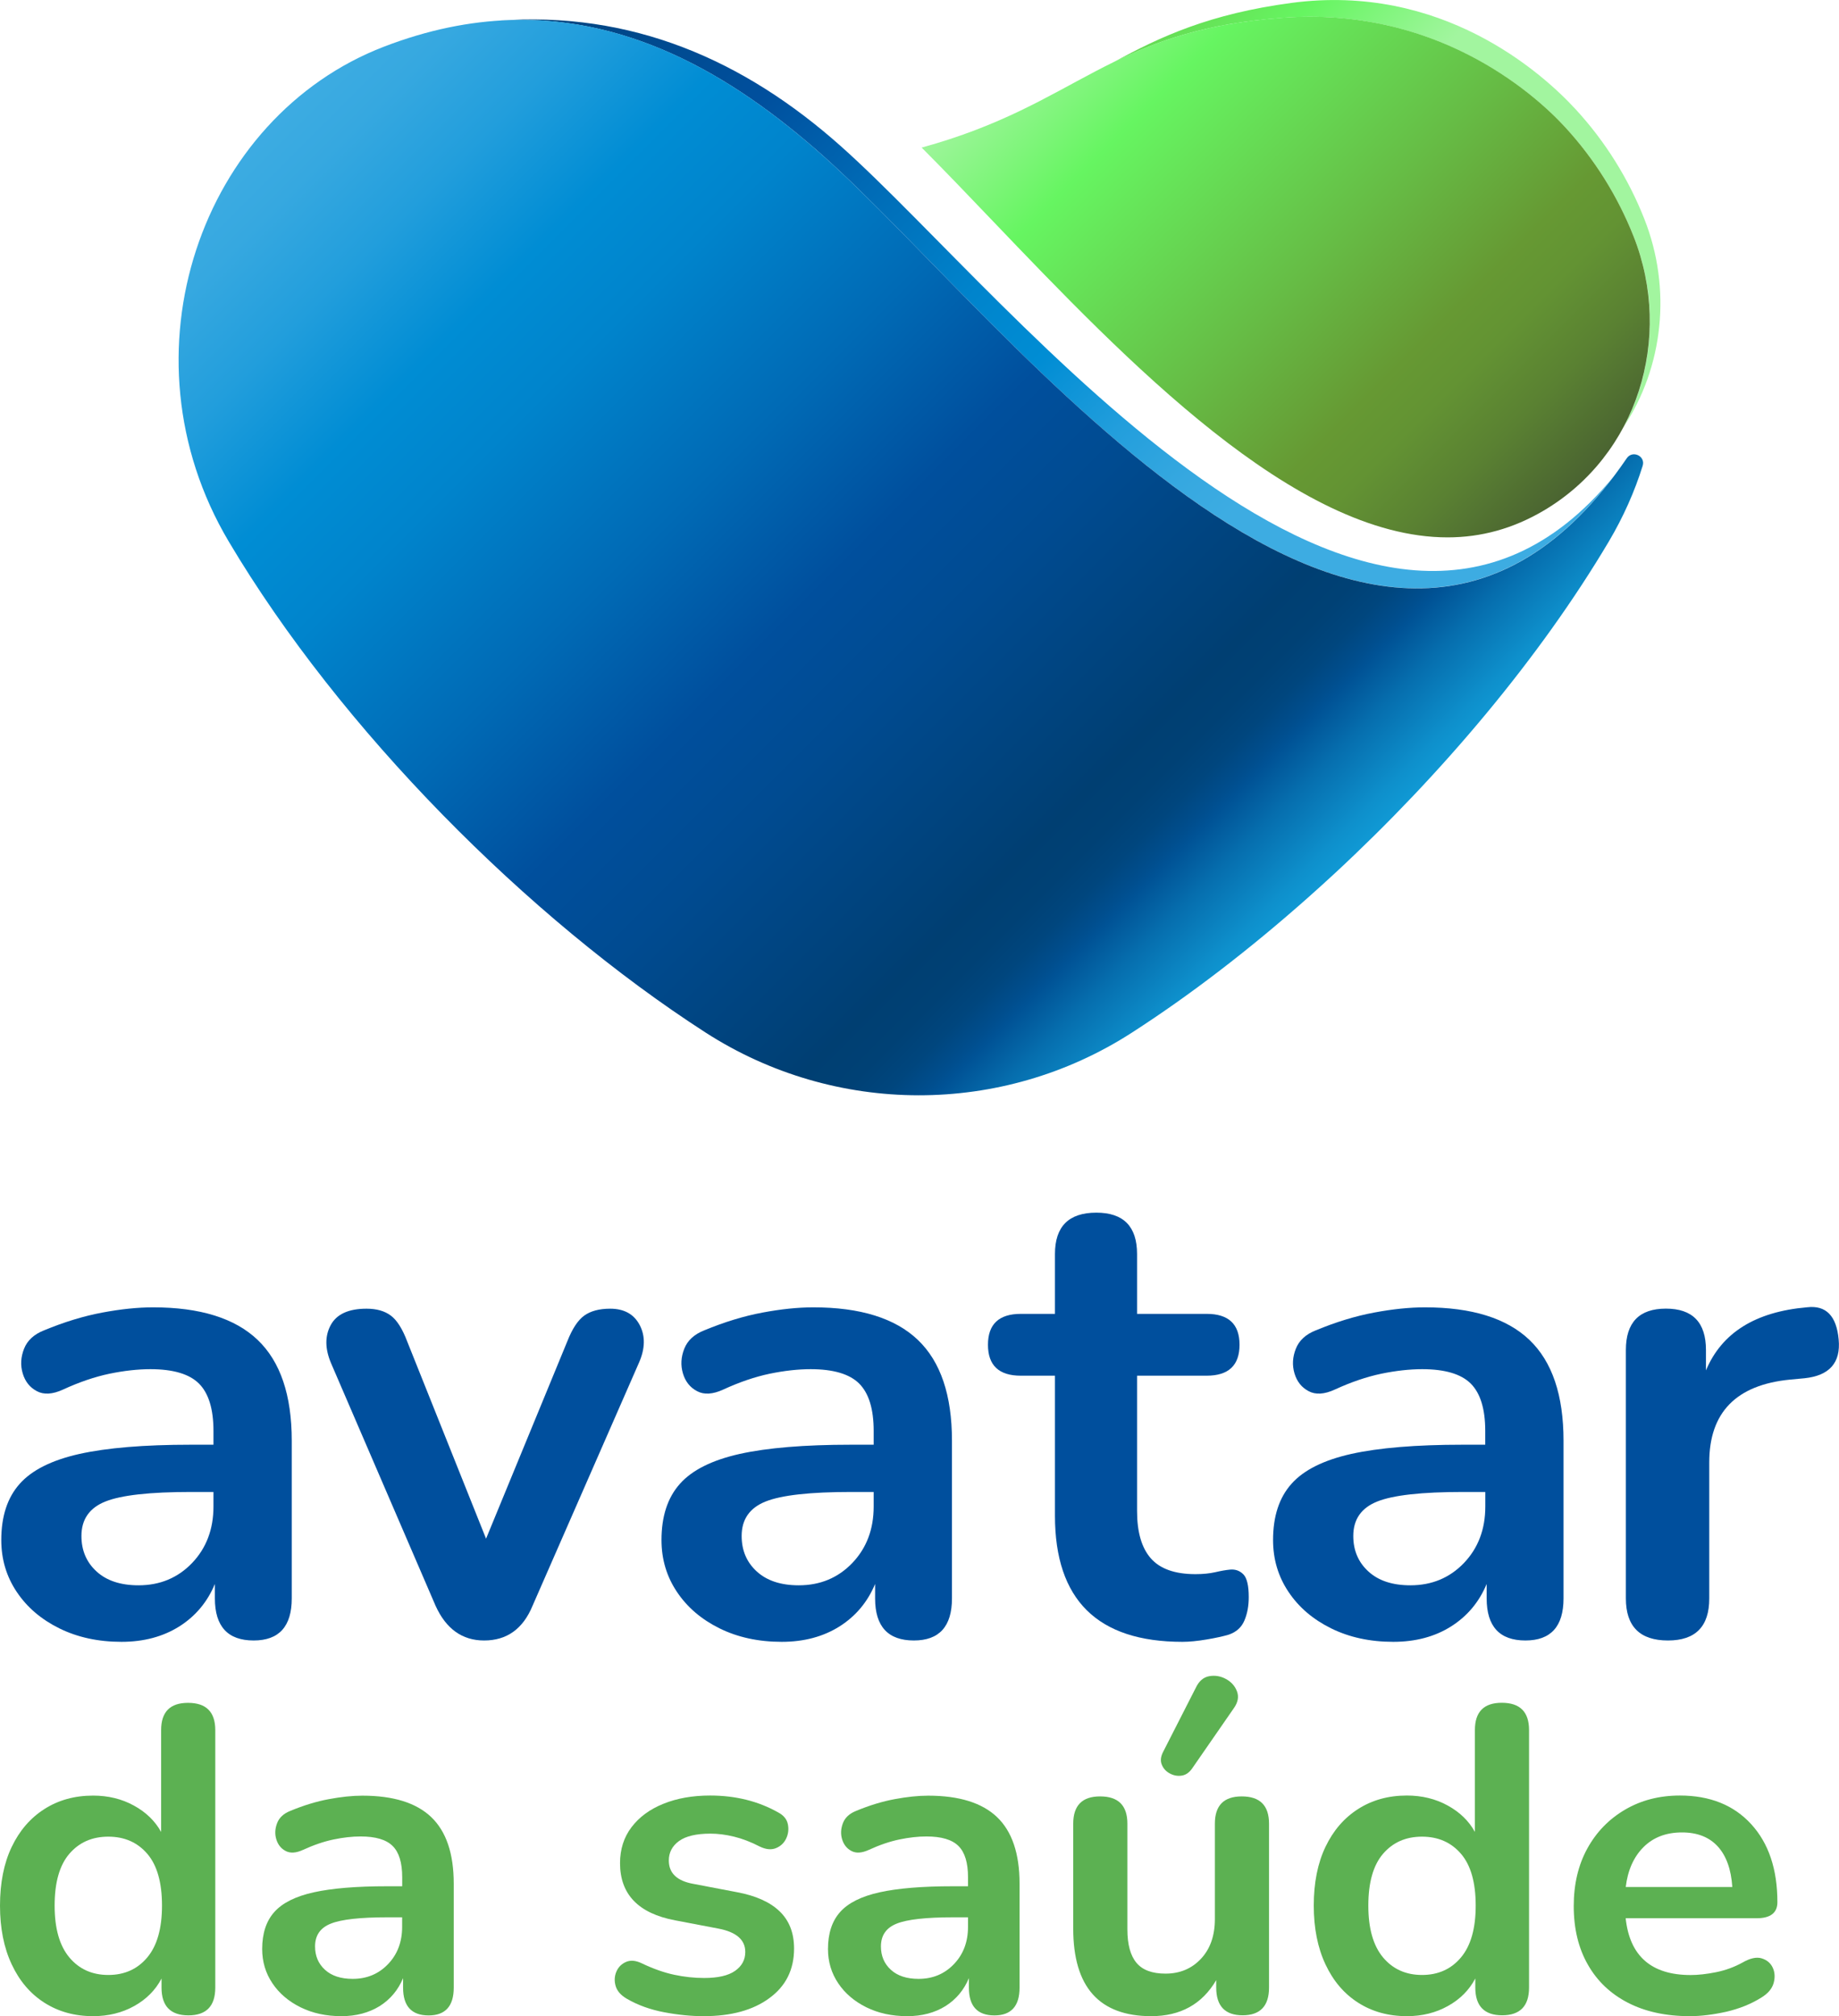 <?xml version="1.0" encoding="utf-8"?>
<!-- Generator: Adobe Illustrator 26.0.1, SVG Export Plug-In . SVG Version: 6.00 Build 0)  -->
<svg version="1.1" id="Camada_1" xmlns="http://www.w3.org/2000/svg" xmlns:xlink="http://www.w3.org/1999/xlink" x="0px" y="0px"
	 viewBox="0 0 273.7 300" style="enable-background:new 0 0 273.7 300;" xml:space="preserve">
<style type="text/css">
	.st0{fill:#004F9D;}
	.st1{fill:#5CB152;}
	.st2{fill:url(#SVGID_1_);}
	.st3{fill:url(#SVGID_00000074436305568848071820000011588311108852133054_);}
	.st4{fill:url(#SVGID_00000071556572015032957670000008763735198823937448_);}
	.st5{fill:url(#SVGID_00000077307518279830475920000002141734498579794576_);}
	.st6{fill:url(#SVGID_00000044136876360368335390000013366406767364327305_);}
	.st7{fill:url(#SVGID_00000029735055814757598600000001633556686096939143_);}
	.st8{fill:url(#SVGID_00000021101989705041674020000009382241580128049292_);}
	.st9{fill:url(#SVGID_00000114065712581192860620000008240848124096547772_);}
	.st10{fill:#FFFFFF;}
	.st11{fill:url(#SVGID_00000042002768033154777090000007390886092053980299_);}
	.st12{fill:url(#SVGID_00000098187287278249715660000011338455079587910076_);}
	.st13{fill:url(#SVGID_00000067214950859194864860000017662278120810154401_);}
	.st14{fill:url(#SVGID_00000144295761043142908040000004910615735723608209_);}
	.st15{fill:url(#SVGID_00000105412045704677056660000012234087149110177929_);}
	.st16{fill:url(#SVGID_00000152946474314209015940000011803001760739456420_);}
	.st17{fill:url(#SVGID_00000108989881357667706390000007022031169710485929_);}
	.st18{fill:url(#SVGID_00000054970102488403203620000011121621188672868518_);}
</style>
<g>
	<g>
		<g>
			<path class="st0" d="M18.08,244.3c-3.46,0-6.54-0.67-9.24-2c-2.71-1.34-4.82-3.14-6.35-5.43c-1.53-2.28-2.3-4.85-2.3-7.72
				c0-3.52,0.91-6.31,2.74-8.36c1.82-2.05,4.79-3.53,8.9-4.45c4.11-0.91,9.61-1.37,16.52-1.37h3.42v-2.05c0-3.26-0.72-5.6-2.15-7.04
				c-1.43-1.43-3.85-2.15-7.23-2.15c-1.89,0-3.93,0.23-6.11,0.68c-2.18,0.46-4.48,1.24-6.89,2.35c-1.56,0.72-2.87,0.8-3.91,0.24
				c-1.04-0.55-1.74-1.43-2.1-2.64c-0.36-1.21-0.29-2.43,0.2-3.67c0.49-1.24,1.48-2.15,2.98-2.74c3-1.24,5.88-2.12,8.65-2.64
				c2.77-0.52,5.29-0.78,7.58-0.78c6.97,0,12.16,1.61,15.55,4.84c3.39,3.23,5.08,8.23,5.08,15.01v23.46c0,4.17-1.89,6.26-5.67,6.26
				c-3.85,0-5.77-2.09-5.77-6.26v-2.15c-1.11,2.67-2.87,4.78-5.28,6.31C24.27,243.53,21.4,244.3,18.08,244.3z M20.62,235.89
				c3.19,0,5.85-1.11,7.97-3.32c2.12-2.22,3.18-5.02,3.18-8.41V222h-3.32c-6.13,0-10.38,0.47-12.76,1.42
				c-2.38,0.95-3.57,2.66-3.57,5.13c0,2.15,0.75,3.91,2.25,5.28C15.86,235.2,17.95,235.89,20.62,235.89z"/>
			<path class="st0" d="M72.05,244.1c-3.26,0-5.67-1.73-7.23-5.18l-15.55-36.08c-0.91-2.15-0.93-4.04-0.05-5.67
				c0.88-1.63,2.66-2.44,5.33-2.44c1.5,0,2.7,0.34,3.62,1.03c0.91,0.68,1.73,1.97,2.44,3.86l11.73,29.33l12.12-29.43
				c0.72-1.82,1.55-3.08,2.49-3.76c0.94-0.68,2.23-1.03,3.86-1.03c2.09,0,3.55,0.82,4.4,2.44c0.85,1.63,0.81,3.49-0.1,5.57
				l-15.84,36.17C77.85,242.37,75.44,244.1,72.05,244.1z"/>
			<path class="st0" d="M116.34,244.3c-3.46,0-6.54-0.67-9.24-2c-2.71-1.34-4.82-3.14-6.35-5.43c-1.53-2.28-2.3-4.85-2.3-7.72
				c0-3.52,0.91-6.31,2.74-8.36c1.82-2.05,4.79-3.53,8.9-4.45c4.11-0.91,9.61-1.37,16.52-1.37h3.42v-2.05c0-3.26-0.72-5.6-2.15-7.04
				c-1.43-1.43-3.85-2.15-7.23-2.15c-1.89,0-3.93,0.23-6.11,0.68c-2.18,0.46-4.48,1.24-6.89,2.35c-1.56,0.72-2.87,0.8-3.91,0.24
				c-1.04-0.55-1.74-1.43-2.1-2.64c-0.36-1.21-0.29-2.43,0.2-3.67c0.49-1.24,1.48-2.15,2.98-2.74c3-1.24,5.88-2.12,8.65-2.64
				c2.77-0.52,5.29-0.78,7.58-0.78c6.97,0,12.16,1.61,15.55,4.84c3.39,3.23,5.08,8.23,5.08,15.01v23.46c0,4.17-1.89,6.26-5.67,6.26
				c-3.85,0-5.77-2.09-5.77-6.26v-2.15c-1.11,2.67-2.87,4.78-5.28,6.31C122.53,243.53,119.67,244.3,116.34,244.3z M118.88,235.89
				c3.19,0,5.85-1.11,7.97-3.32c2.12-2.22,3.18-5.02,3.18-8.41V222h-3.32c-6.13,0-10.38,0.47-12.76,1.42
				c-2.38,0.95-3.57,2.66-3.57,5.13c0,2.15,0.75,3.91,2.25,5.28C114.13,235.2,116.21,235.89,118.88,235.89z"/>
			<path class="st0" d="M175.98,244.3c-12.65,0-18.97-6.26-18.97-18.77V204.7h-5.08c-3.26,0-4.89-1.53-4.89-4.6
				c0-3.06,1.63-4.6,4.89-4.6h5.08v-8.9c0-4.11,2.05-6.16,6.16-6.16c4.04,0,6.06,2.05,6.06,6.16v8.9h10.36
				c3.26,0,4.89,1.53,4.89,4.6c0,3.06-1.63,4.6-4.89,4.6h-10.36v20.14c0,3.13,0.68,5.48,2.05,7.04c1.37,1.56,3.58,2.35,6.65,2.35
				c1.11,0,2.09-0.1,2.93-0.29c0.85-0.2,1.6-0.33,2.25-0.39c0.78-0.06,1.43,0.18,1.96,0.73c0.52,0.55,0.78,1.68,0.78,3.37
				c0,1.3-0.21,2.46-0.64,3.47c-0.42,1.01-1.19,1.71-2.3,2.1c-0.85,0.26-1.96,0.5-3.32,0.73
				C178.23,244.18,177.02,244.3,175.98,244.3z"/>
			<path class="st0" d="M207.36,244.3c-3.46,0-6.54-0.67-9.24-2c-2.71-1.34-4.82-3.14-6.35-5.43c-1.53-2.28-2.3-4.85-2.3-7.72
				c0-3.52,0.91-6.31,2.74-8.36c1.82-2.05,4.79-3.53,8.9-4.45c4.11-0.91,9.61-1.37,16.52-1.37h3.42v-2.05c0-3.26-0.72-5.6-2.15-7.04
				c-1.43-1.43-3.85-2.15-7.23-2.15c-1.89,0-3.93,0.23-6.11,0.68c-2.18,0.46-4.48,1.24-6.89,2.35c-1.56,0.72-2.87,0.8-3.91,0.24
				c-1.04-0.55-1.74-1.43-2.1-2.64c-0.36-1.21-0.29-2.43,0.2-3.67c0.49-1.24,1.48-2.15,2.98-2.74c3-1.24,5.88-2.12,8.65-2.64
				c2.77-0.52,5.29-0.78,7.58-0.78c6.97,0,12.16,1.61,15.55,4.84c3.39,3.23,5.08,8.23,5.08,15.01v23.46c0,4.17-1.89,6.26-5.67,6.26
				c-3.85,0-5.77-2.09-5.77-6.26v-2.15c-1.11,2.67-2.87,4.78-5.28,6.31C213.56,243.53,210.69,244.3,207.36,244.3z M209.91,235.89
				c3.19,0,5.85-1.11,7.97-3.32c2.12-2.22,3.18-5.02,3.18-8.41V222h-3.32c-6.13,0-10.38,0.47-12.76,1.42
				c-2.38,0.95-3.57,2.66-3.57,5.13c0,2.15,0.75,3.91,2.25,5.28C205.15,235.2,207.23,235.89,209.91,235.89z"/>
			<path class="st0" d="M248.24,244.1c-4.17,0-6.26-2.09-6.26-6.26v-36.96c0-4.11,1.99-6.16,5.96-6.16c3.97,0,5.96,2.05,5.96,6.16
				v3.03c2.35-5.6,7.36-8.73,15.06-9.39c2.8-0.33,4.37,1.27,4.69,4.79c0.33,3.46-1.37,5.38-5.08,5.77l-2.15,0.2
				c-8.02,0.78-12.03,4.89-12.03,12.32v20.24C254.4,242.02,252.34,244.1,248.24,244.1z"/>
		</g>
		<g>
			<path class="st1" d="M13.86,300c-2.75,0-5.17-0.67-7.25-2c-2.09-1.33-3.71-3.23-4.87-5.71C0.58,289.82,0,286.91,0,283.56
				c0-3.4,0.58-6.31,1.74-8.74c1.16-2.43,2.78-4.31,4.87-5.64c2.08-1.33,4.5-2,7.25-2c2.23,0,4.26,0.49,6.06,1.48
				c1.81,0.99,3.16,2.3,4.06,3.93v-15.15c0-2.71,1.33-4.06,4-4.06c2.71,0,4.06,1.35,4.06,4.06v38.31c0,2.75-1.33,4.13-4,4.13
				c-2.67,0-4-1.38-4-4.13v-1.35c-0.9,1.72-2.26,3.09-4.06,4.09C18.19,299.49,16.14,300,13.86,300z M16.12,293.87
				c2.41,0,4.34-0.87,5.8-2.61c1.46-1.74,2.19-4.31,2.19-7.71c0-3.44-0.73-6.01-2.19-7.71c-1.46-1.7-3.4-2.55-5.8-2.55
				c-2.41,0-4.34,0.85-5.8,2.55c-1.46,1.7-2.19,4.27-2.19,7.71c0,3.4,0.73,5.96,2.19,7.71C11.78,293,13.71,293.87,16.12,293.87z"/>
			<path class="st1" d="M50.82,300c-2.28,0-4.31-0.44-6.09-1.32c-1.78-0.88-3.18-2.07-4.19-3.58c-1.01-1.5-1.52-3.2-1.52-5.09
				c0-2.32,0.6-4.16,1.81-5.51c1.2-1.35,3.16-2.33,5.87-2.93c2.71-0.6,6.34-0.9,10.9-0.9h2.26v-1.35c0-2.15-0.47-3.7-1.42-4.64
				c-0.95-0.95-2.54-1.42-4.77-1.42c-1.25,0-2.59,0.15-4.03,0.45c-1.44,0.3-2.96,0.82-4.55,1.55c-1.03,0.47-1.89,0.53-2.58,0.16
				c-0.69-0.36-1.15-0.95-1.39-1.74c-0.24-0.79-0.19-1.6,0.13-2.42c0.32-0.82,0.98-1.42,1.97-1.81c1.98-0.82,3.88-1.4,5.71-1.74
				c1.83-0.34,3.49-0.52,5-0.52c4.6,0,8.02,1.06,10.25,3.19c2.23,2.13,3.35,5.43,3.35,9.9v15.48c0,2.75-1.25,4.13-3.74,4.13
				c-2.54,0-3.8-1.38-3.8-4.13v-1.42c-0.73,1.76-1.89,3.15-3.48,4.16C54.9,299.49,53.01,300,50.82,300z M52.49,294.45
				c2.11,0,3.86-0.73,5.26-2.19c1.4-1.46,2.1-3.31,2.1-5.55v-1.42h-2.19c-4.04,0-6.85,0.31-8.42,0.94
				c-1.57,0.62-2.35,1.75-2.35,3.39c0,1.42,0.49,2.58,1.48,3.48C49.35,294,50.73,294.45,52.49,294.45z"/>
			<path class="st1" d="M104.73,300c-1.85,0-3.8-0.19-5.87-0.58c-2.06-0.39-3.91-1.05-5.55-2c-0.9-0.52-1.46-1.15-1.68-1.9
				c-0.22-0.75-0.18-1.46,0.1-2.13c0.28-0.67,0.75-1.15,1.42-1.45c0.67-0.3,1.45-0.24,2.35,0.19c1.72,0.82,3.33,1.39,4.84,1.71
				c1.5,0.32,2.99,0.48,4.45,0.48c2.06,0,3.6-0.35,4.61-1.06c1.01-0.71,1.52-1.64,1.52-2.81c0-1.81-1.33-2.97-4-3.48l-6.45-1.23
				c-5.46-1.03-8.19-3.87-8.19-8.51c0-2.06,0.57-3.85,1.71-5.35c1.14-1.5,2.72-2.67,4.74-3.48c2.02-0.82,4.34-1.23,6.96-1.23
				c3.78,0,7.16,0.84,10.12,2.51c0.82,0.43,1.3,1.02,1.45,1.77c0.15,0.75,0.06,1.46-0.26,2.13c-0.32,0.67-0.83,1.14-1.52,1.42
				c-0.69,0.28-1.48,0.2-2.39-0.23c-1.33-0.69-2.61-1.18-3.84-1.48c-1.23-0.3-2.4-0.45-3.51-0.45c-2.11,0-3.67,0.37-4.68,1.1
				c-1.01,0.73-1.52,1.7-1.52,2.9c0,1.89,1.23,3.05,3.68,3.48l6.45,1.23c2.79,0.52,4.91,1.46,6.35,2.84
				c1.44,1.38,2.16,3.22,2.16,5.55c0,3.14-1.23,5.6-3.68,7.38C112.08,299.11,108.81,300,104.73,300z"/>
			<path class="st1" d="M135.03,300c-2.28,0-4.31-0.44-6.09-1.32c-1.78-0.88-3.18-2.07-4.19-3.58c-1.01-1.5-1.52-3.2-1.52-5.09
				c0-2.32,0.6-4.16,1.81-5.51c1.2-1.35,3.16-2.33,5.87-2.93c2.71-0.6,6.34-0.9,10.9-0.9h2.26v-1.35c0-2.15-0.47-3.7-1.42-4.64
				c-0.95-0.95-2.54-1.42-4.77-1.42c-1.25,0-2.59,0.15-4.03,0.45c-1.44,0.3-2.96,0.82-4.55,1.55c-1.03,0.47-1.89,0.53-2.58,0.16
				c-0.69-0.36-1.15-0.95-1.39-1.74c-0.24-0.79-0.19-1.6,0.13-2.42c0.32-0.82,0.98-1.42,1.97-1.81c1.98-0.82,3.88-1.4,5.71-1.74
				c1.83-0.34,3.49-0.52,5-0.52c4.6,0,8.02,1.06,10.25,3.19c2.23,2.13,3.35,5.43,3.35,9.9v15.48c0,2.75-1.25,4.13-3.74,4.13
				c-2.54,0-3.8-1.38-3.8-4.13v-1.42c-0.73,1.76-1.89,3.15-3.48,4.16C139.12,299.49,137.23,300,135.03,300z M136.71,294.45
				c2.11,0,3.86-0.73,5.26-2.19c1.4-1.46,2.1-3.31,2.1-5.55v-1.42h-2.19c-4.04,0-6.85,0.31-8.42,0.94
				c-1.57,0.62-2.35,1.75-2.35,3.39c0,1.42,0.49,2.58,1.48,3.48C133.57,294,134.95,294.45,136.71,294.45z"/>
			<path class="st1" d="M171.34,300c-7.74,0-11.61-4.34-11.61-13.03v-15.61c0-2.71,1.33-4.06,4-4.06c2.71,0,4.06,1.35,4.06,4.06
				v15.73c0,2.24,0.45,3.89,1.35,4.97c0.9,1.08,2.34,1.61,4.32,1.61c2.15,0,3.91-0.74,5.29-2.22c1.38-1.48,2.06-3.45,2.06-5.9
				v-14.19c0-2.71,1.33-4.06,4-4.06c2.71,0,4.06,1.35,4.06,4.06v24.38c0,2.75-1.31,4.13-3.93,4.13c-2.62,0-3.93-1.38-3.93-4.13v-1.1
				C178.91,298.22,175.68,300,171.34,300z M177.4,263.18c-0.43,0.6-0.95,0.95-1.55,1.03c-0.6,0.09-1.18-0.02-1.74-0.32
				c-0.56-0.3-0.96-0.73-1.19-1.29c-0.24-0.56-0.18-1.18,0.16-1.87l4.9-9.61c0.47-0.99,1.14-1.56,2-1.71
				c0.86-0.15,1.69-0.01,2.48,0.42c0.79,0.43,1.34,1.04,1.64,1.84c0.3,0.8,0.15,1.62-0.45,2.48L177.4,263.18z"/>
			<path class="st1" d="M209.39,300c-2.75,0-5.17-0.67-7.25-2c-2.09-1.33-3.71-3.23-4.87-5.71c-1.16-2.47-1.74-5.38-1.74-8.74
				c0-3.4,0.58-6.31,1.74-8.74c1.16-2.43,2.78-4.31,4.87-5.64c2.08-1.33,4.5-2,7.25-2c2.23,0,4.26,0.49,6.06,1.48
				c1.81,0.99,3.16,2.3,4.06,3.93v-15.15c0-2.71,1.33-4.06,4-4.06c2.71,0,4.06,1.35,4.06,4.06v38.31c0,2.75-1.33,4.13-4,4.13
				c-2.67,0-4-1.38-4-4.13v-1.35c-0.9,1.72-2.26,3.09-4.06,4.09C213.71,299.49,211.67,300,209.39,300z M211.64,293.87
				c2.41,0,4.34-0.87,5.8-2.61c1.46-1.74,2.19-4.31,2.19-7.71c0-3.44-0.73-6.01-2.19-7.71c-1.46-1.7-3.4-2.55-5.8-2.55
				c-2.41,0-4.34,0.85-5.8,2.55c-1.46,1.7-2.19,4.27-2.19,7.71c0,3.4,0.73,5.96,2.19,7.71C207.3,293,209.24,293.87,211.64,293.87z"
				/>
			<path class="st1" d="M251.5,300c-3.57,0-6.64-0.67-9.22-2c-2.58-1.33-4.57-3.22-5.96-5.67c-1.4-2.45-2.1-5.35-2.1-8.71
				c0-3.27,0.68-6.13,2.03-8.58c1.35-2.45,3.22-4.37,5.61-5.77c2.39-1.4,5.1-2.1,8.16-2.1c4.47,0,8.01,1.42,10.61,4.26
				c2.6,2.84,3.9,6.71,3.9,11.61c0,1.59-1.03,2.39-3.1,2.39h-19.48c0.6,5.63,3.83,8.45,9.67,8.45c1.12,0,2.37-0.14,3.77-0.42
				c1.4-0.28,2.72-0.76,3.97-1.45c1.12-0.64,2.06-0.85,2.84-0.61c0.77,0.24,1.32,0.7,1.64,1.39c0.32,0.69,0.36,1.45,0.13,2.29
				c-0.24,0.84-0.85,1.56-1.84,2.16c-1.51,0.95-3.24,1.64-5.19,2.1C254.99,299.77,253.17,300,251.5,300z M250.34,272.66
				c-2.37,0-4.28,0.73-5.74,2.19c-1.46,1.46-2.34,3.44-2.64,5.93h15.86c-0.17-2.62-0.89-4.63-2.16-6.03
				C254.39,273.36,252.61,272.66,250.34,272.66z"/>
		</g>
	</g>
	<g>
		<g>
			<linearGradient id="SVGID_1_" gradientUnits="userSpaceOnUse" x1="71.201" y1="-48.819" x2="189.841" y2="69.821">
				<stop  offset="0" style="stop-color:#119DD8"/>
				<stop  offset="0.026" style="stop-color:#0E90CC"/>
				<stop  offset="0.073" style="stop-color:#066EAE"/>
				<stop  offset="0.106" style="stop-color:#005295"/>
				<stop  offset="0.113" style="stop-color:#004E8E"/>
				<stop  offset="0.133" style="stop-color:#00467E"/>
				<stop  offset="0.157" style="stop-color:#004175"/>
				<stop  offset="0.19" style="stop-color:#003F72"/>
				<stop  offset="0.192" style="stop-color:#003F73"/>
				<stop  offset="0.353" style="stop-color:#004B91"/>
				<stop  offset="0.444" style="stop-color:#004F9D"/>
				<stop  offset="0.563" style="stop-color:#006AB5"/>
				<stop  offset="0.701" style="stop-color:#0084CC"/>
				<stop  offset="0.784" style="stop-color:#008DD4"/>
				<stop  offset="0.786" style="stop-color:#018DD4"/>
				<stop  offset="0.875" style="stop-color:#229EDC"/>
				<stop  offset="0.949" style="stop-color:#36A8E0"/>
				<stop  offset="0.999" style="stop-color:#3DACE2"/>
			</linearGradient>
			<path class="st2" d="M122.55,23.23c26.94,24.03,80.49,96.61,117.51,47.78c-35.8,43.46-89.32-26.43-114.83-49.18
				C110.73,8.89,93.93,1.58,74.08,3.09C92.71,1.82,108.62,10.81,122.55,23.23z"/>
		</g>
		
			<linearGradient id="SVGID_00000036967713101013330700000012094017537612922513_" gradientUnits="userSpaceOnUse" x1="128.202" y1="-59.185" x2="248.366" y2="60.978">
			<stop  offset="0" style="stop-color:#2F2F2F"/>
			<stop  offset="0.022" style="stop-color:#363D30"/>
			<stop  offset="0.091" style="stop-color:#4B6531"/>
			<stop  offset="0.155" style="stop-color:#5A8132"/>
			<stop  offset="0.209" style="stop-color:#639333"/>
			<stop  offset="0.25" style="stop-color:#669933"/>
			<stop  offset="0.352" style="stop-color:#66BC45"/>
			<stop  offset="0.528" style="stop-color:#66F561"/>
			<stop  offset="0.637" style="stop-color:#A2F59F"/>
		</linearGradient>
		<path style="fill:url(#SVGID_00000036967713101013330700000012094017537612922513_);" d="M190.87,2.65
			c22.41-1.67,36.97,10.73,42.09,16.29c4.36,4.74,7.82,10.28,10.19,16.27c3.73,9.44,3.01,19.81-1.47,28.27
			c5.85-8.87,7.17-20.47,3.04-30.92c-2.37-6-5.83-11.53-10.19-16.27c-5.11-5.56-20.03-18.82-42.3-15.86
			c-12.15,1.62-19.55,5.01-26.5,8.83C172.2,6.08,179.41,3.5,190.87,2.65z"/>
		
			<linearGradient id="SVGID_00000069365190850187476540000009243499987812337335_" gradientUnits="userSpaceOnUse" x1="59.025" y1="-1.379" x2="195.647" y2="135.243">
			<stop  offset="1.183285e-03" style="stop-color:#3DACE2"/>
			<stop  offset="0.051" style="stop-color:#36A8E0"/>
			<stop  offset="0.125" style="stop-color:#229EDC"/>
			<stop  offset="0.214" style="stop-color:#018DD4"/>
			<stop  offset="0.216" style="stop-color:#008DD4"/>
			<stop  offset="0.299" style="stop-color:#0084CC"/>
			<stop  offset="0.437" style="stop-color:#006AB5"/>
			<stop  offset="0.556" style="stop-color:#004F9D"/>
			<stop  offset="0.646" style="stop-color:#004B91"/>
			<stop  offset="0.808" style="stop-color:#003F73"/>
			<stop  offset="0.81" style="stop-color:#003F72"/>
			<stop  offset="0.843" style="stop-color:#004175"/>
			<stop  offset="0.867" style="stop-color:#00467E"/>
			<stop  offset="0.887" style="stop-color:#004E8E"/>
			<stop  offset="0.894" style="stop-color:#005295"/>
			<stop  offset="0.927" style="stop-color:#066EAE"/>
			<stop  offset="0.974" style="stop-color:#0E90CC"/>
			<stop  offset="1" style="stop-color:#119DD8"/>
		</linearGradient>
		<path style="fill:url(#SVGID_00000069365190850187476540000009243499987812337335_);" d="M122.55,23.23
			C104.58,7.2,83.33-3.12,57.16,6.94C30.01,17.37,17.45,52.62,34.04,80.57c16.63,28,44.58,56.05,70.94,73.05
			c19.29,12.44,44.14,12.49,63.44,0.06c8.73-5.62,17.62-12.46,26.23-20.1c1.35-1.2,2.7-2.42,4.04-3.66
			c15.88-14.72,30.48-32.04,40.75-49.34c2.18-3.68,3.85-7.46,5.04-11.27c0.45-1.45-1.51-2.38-2.37-1.12
			C205.04,122.56,150,47.71,122.55,23.23z"/>
		
			<linearGradient id="SVGID_00000129896644600327926170000017283279288984781457_" gradientUnits="userSpaceOnUse" x1="110.964" y1="-53.319" x2="247.586" y2="83.303">
			<stop  offset="0.363" style="stop-color:#A2F59F"/>
			<stop  offset="0.472" style="stop-color:#66F561"/>
			<stop  offset="0.648" style="stop-color:#66BC45"/>
			<stop  offset="0.75" style="stop-color:#669933"/>
			<stop  offset="0.79" style="stop-color:#639333"/>
			<stop  offset="0.845" style="stop-color:#5A8132"/>
			<stop  offset="0.909" style="stop-color:#4B6531"/>
			<stop  offset="0.978" style="stop-color:#363D30"/>
			<stop  offset="1" style="stop-color:#2F2F2F"/>
		</linearGradient>
		<path style="fill:url(#SVGID_00000129896644600327926170000017283279288984781457_);" d="M147.56,32.68
			c20.15,21.07,45.22,47.28,67.88,47.28c5.02,0,9.76-1.31,14.27-3.96c13.99-8.23,19.39-25.7,13.43-40.8
			c-2.37-6-5.83-11.53-10.19-16.27c-5.11-5.56-19.68-17.96-42.09-16.29c-26.13,1.95-30.17,12.87-53.69,19.32
			C140.51,25.31,143.99,28.94,147.56,32.68z"/>
	</g>
</g>
</svg>
